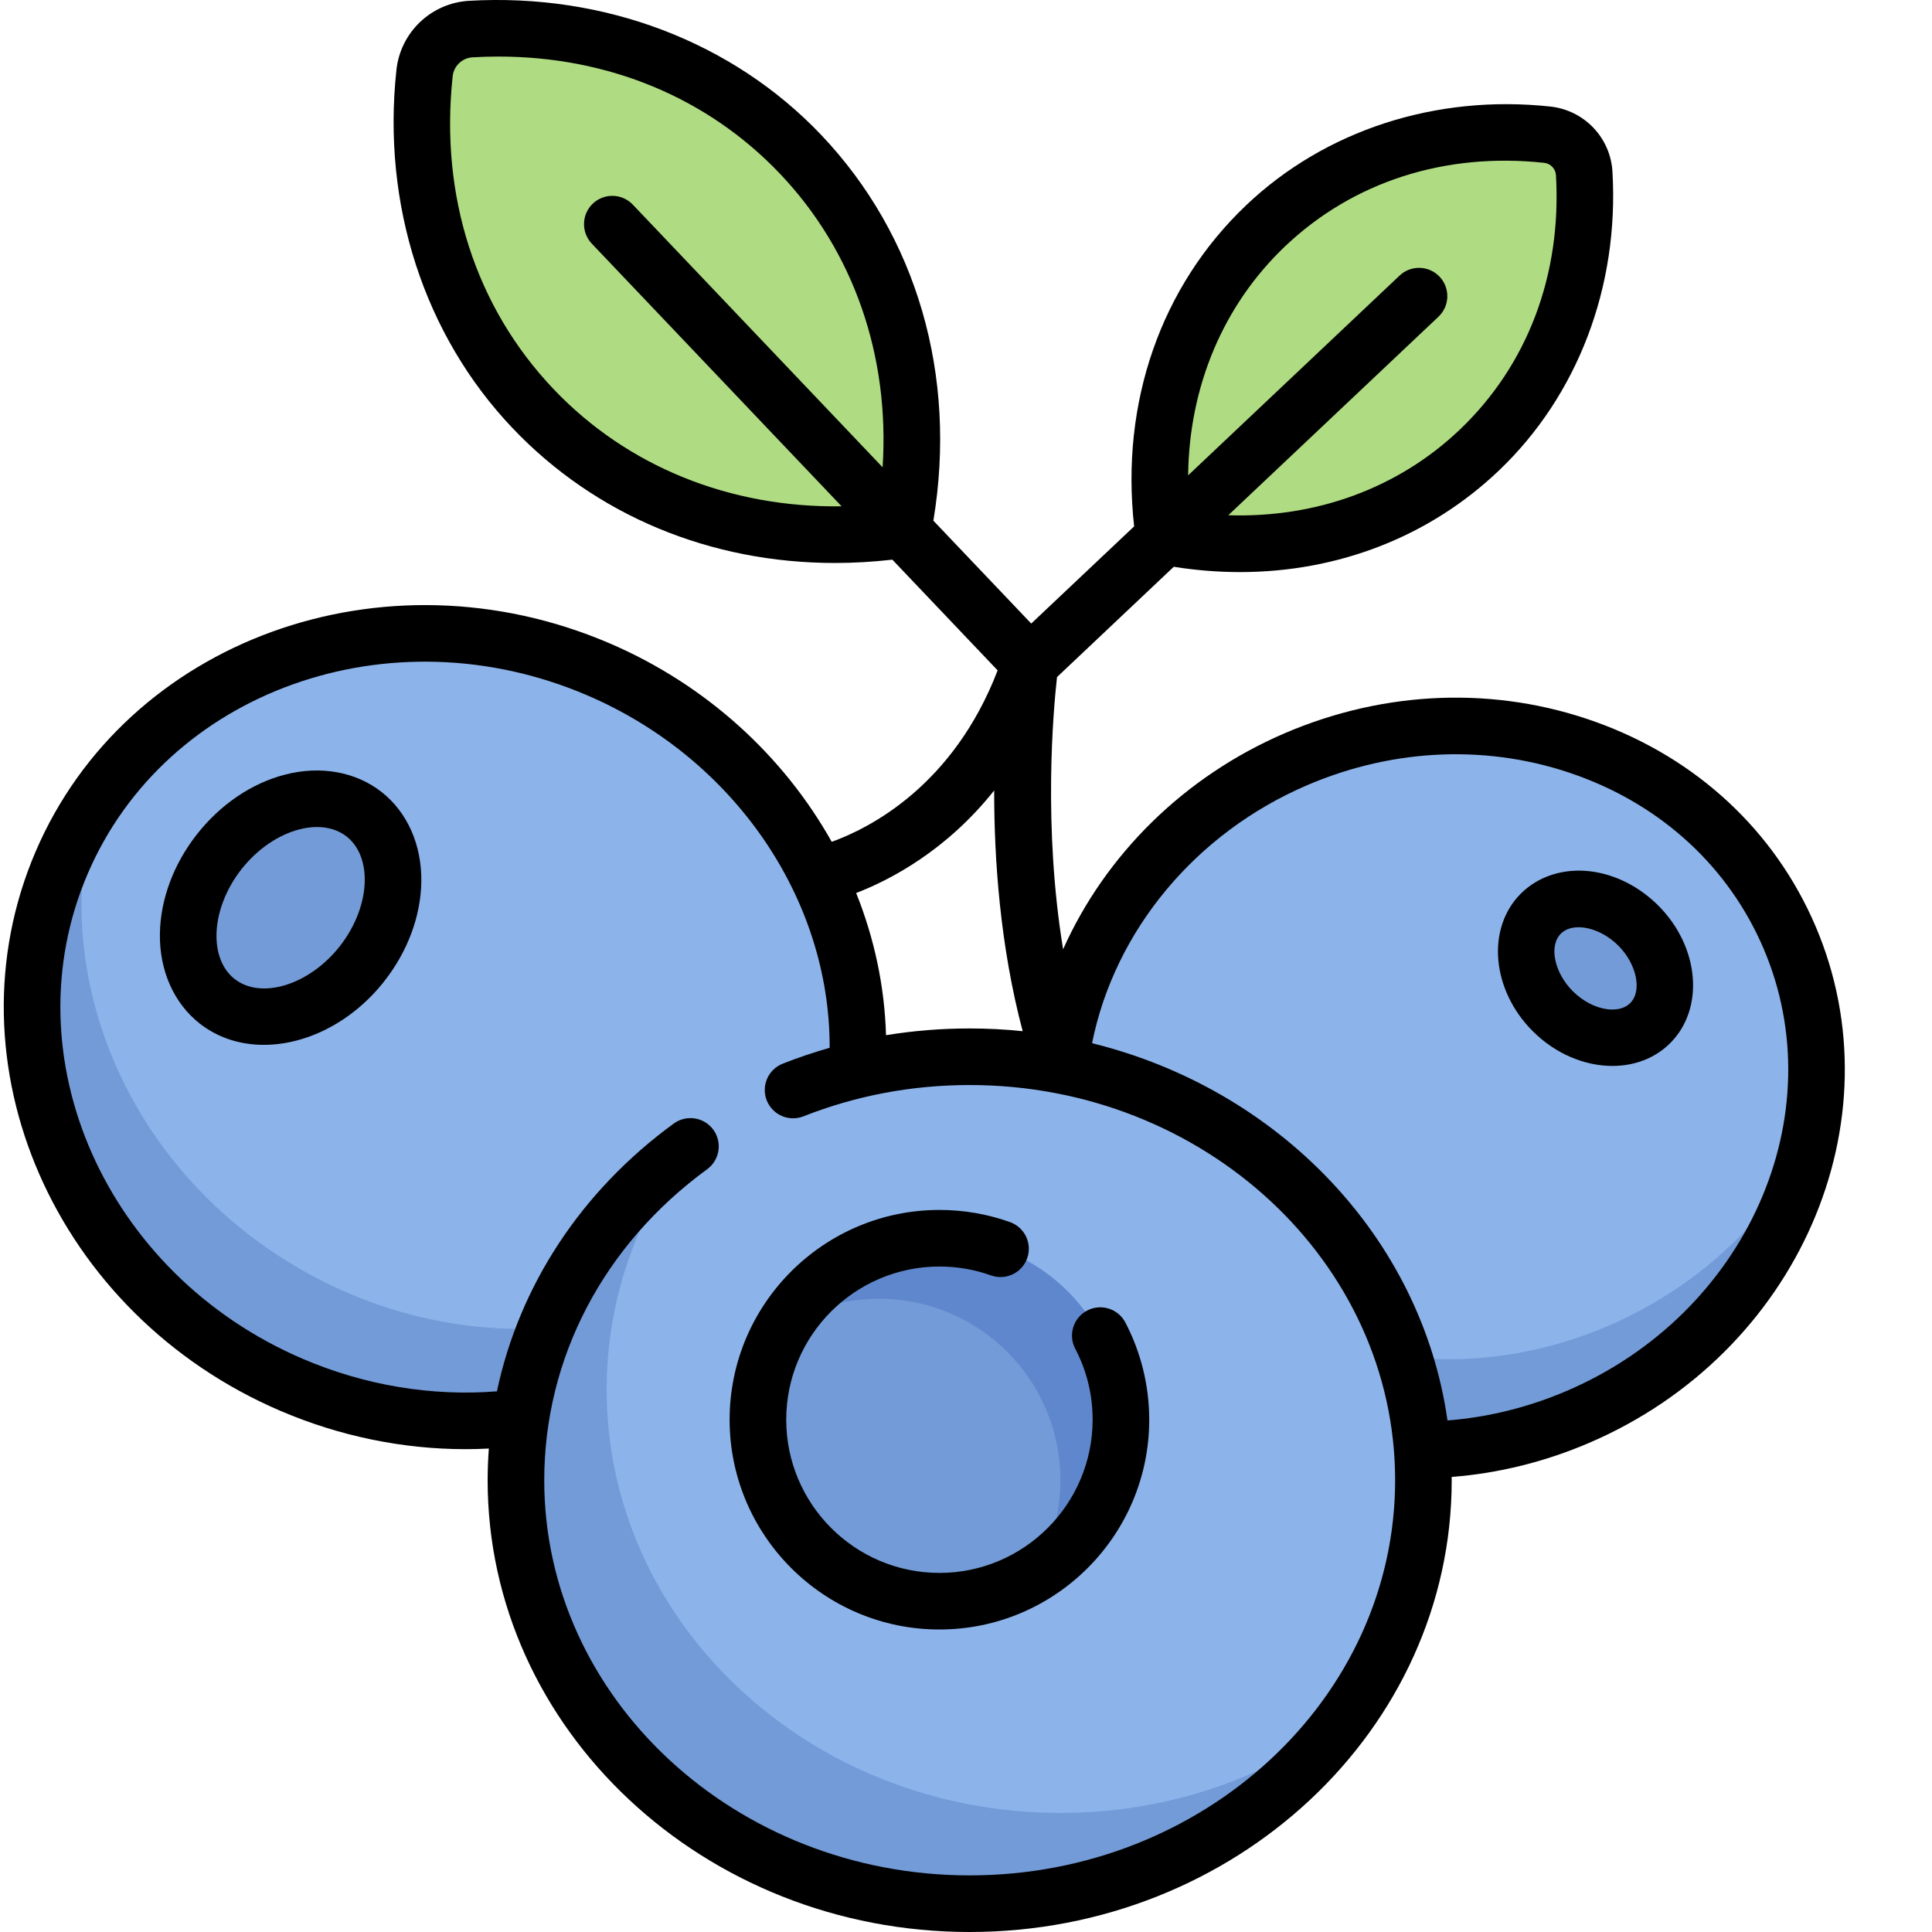 <svg xmlns="http://www.w3.org/2000/svg" fill="none" viewBox="0 0 80 80" height="80" width="80">
<g clip-path="url(#clip0_1_15)">
<g clip-path="url(#clip1_1_15)">
<path fill="#8CB4EB" d="M73.341 37.054C69.222 29.919 59.652 27.733 51.966 32.17C44.28 36.608 41.389 45.989 45.508 53.124C49.627 60.259 59.197 62.446 66.884 58.008C74.57 53.571 77.461 44.189 73.341 37.054Z"></path>
<path fill="#739BD7" d="M68.414 53.986C60.728 58.423 51.158 56.237 47.038 49.101C45.173 45.871 44.758 42.183 45.561 38.698C43.11 43.192 42.901 48.608 45.509 53.126C49.628 60.261 59.199 62.447 66.885 58.01C71.091 55.581 73.849 51.67 74.82 47.458C73.4 50.062 71.234 52.358 68.414 53.986ZM67.838 38.327C66.586 37.076 64.779 36.855 63.801 37.833C62.822 38.811 63.044 40.618 64.295 41.87C65.546 43.121 67.353 43.342 68.332 42.364C69.31 41.386 69.089 39.578 67.838 38.327Z"></path>
<path fill="#8CB4EB" d="M3.361 34.017C-1.11 41.761 2.028 51.943 10.37 56.76C18.712 61.576 29.098 59.203 33.57 51.459C38.041 43.715 34.903 33.533 26.561 28.717C18.219 23.899 7.832 26.273 3.361 34.017Z"></path>
<path fill="#739BD7" d="M12.41 52.537C5.177 48.361 1.866 40.154 4.025 32.997C3.795 33.33 3.565 33.661 3.36 34.016C-1.111 41.76 2.027 51.942 10.369 56.759C18.712 61.575 29.098 59.202 33.57 51.458C34.164 50.428 34.615 49.353 34.946 48.255C30.178 55.17 20.37 57.133 12.41 52.537Z"></path>
<path fill="#739BD7" d="M14.986 39.91C16.668 37.773 16.708 35 15.078 33.717C13.447 32.434 10.761 33.126 9.08 35.263C7.399 37.401 7.358 40.173 8.989 41.456C10.62 42.739 13.304 42.047 14.986 39.91Z"></path>
<path fill="#8CB4EB" d="M58.94 61.293C58.94 51.608 50.529 43.757 40.152 43.757C29.776 43.757 21.364 51.608 21.364 61.293C21.364 70.977 29.776 78.828 40.152 78.828C50.529 78.828 58.94 70.977 58.94 61.293Z"></path>
<path fill="#739BD7" d="M43.91 75.07C33.533 75.07 25.121 67.219 25.121 57.535C25.121 53.843 26.351 50.421 28.439 47.596C24.131 50.809 21.364 55.746 21.364 61.293C21.364 70.977 29.776 78.828 40.152 78.828C46.572 78.828 52.234 75.818 55.623 71.232C52.41 73.629 48.343 75.07 43.91 75.07V75.07Z"></path>
<path fill="#739BD7" d="M46.415 58.787C46.415 62.938 43.05 66.302 38.9 66.302C34.749 66.302 31.384 62.938 31.384 58.787C31.384 54.637 34.749 51.273 38.9 51.273C43.05 51.273 46.415 54.637 46.415 58.787Z"></path>
<path fill="#5F87CD" d="M38.9 51.273C36.182 51.273 33.808 52.72 32.488 54.881C33.627 54.185 34.962 53.778 36.395 53.778C40.545 53.778 43.91 57.142 43.91 61.293C43.91 62.725 43.502 64.059 42.806 65.199C44.967 63.879 46.415 61.505 46.415 58.787C46.415 54.637 43.05 51.273 38.9 51.273Z"></path>
<path fill="#AFDC82" d="M33.148 6.388C29.564 2.62 24.576 0.91 19.495 1.204C18.503 1.261 17.687 2.037 17.58 3.025C17.032 8.085 18.489 13.152 22.074 16.92C26.049 21.1 31.75 22.747 37.391 21.937C38.483 16.345 37.123 10.568 33.148 6.388ZM61.248 18.646C64.411 15.637 65.846 11.451 65.599 7.186C65.551 6.352 64.9 5.667 64.07 5.577C59.823 5.117 55.569 6.341 52.406 9.35C48.897 12.688 47.515 17.473 48.194 22.208C52.889 23.124 57.738 21.983 61.248 18.646Z"></path>
<path fill="black" d="M75.172 38.339C73.484 34.4 70.26 31.403 66.093 29.9C61.956 28.407 57.379 28.57 53.208 30.357C49.04 32.143 45.77 35.393 44.021 39.307C43.187 34.222 43.614 29.418 43.769 28.036L48.603 23.469C49.509 23.614 50.425 23.688 51.342 23.689C55.393 23.689 59.177 22.233 62.055 19.495C65.326 16.384 67.044 11.873 66.769 7.118C66.732 6.435 66.452 5.787 65.981 5.292C65.509 4.796 64.876 4.484 64.196 4.412C59.462 3.9 54.87 5.39 51.598 8.501C48.065 11.861 46.393 16.68 46.962 21.796L42.701 25.82L38.649 21.56C39.646 15.55 37.968 9.755 33.997 5.58C30.336 1.732 25.025 -0.29 19.427 0.033C18.667 0.076 17.946 0.387 17.394 0.912C16.842 1.437 16.495 2.141 16.415 2.899C15.811 8.475 17.564 13.879 21.224 17.728C24.671 21.352 29.423 23.312 34.577 23.312C35.359 23.312 36.152 23.265 36.95 23.174L41.31 27.759C39.471 32.547 35.999 34.296 34.44 34.858C32.448 31.304 29.241 28.352 25.235 26.635C15.888 22.631 5.228 26.502 1.473 35.266C-2.282 44.029 2.268 54.417 11.615 58.422C14.06 59.469 16.674 60.007 19.278 60.007C19.6 60.007 19.921 59.998 20.242 59.981C20.21 60.417 20.193 60.855 20.192 61.293C20.192 71.608 29.146 80 40.152 80C51.158 80 60.112 71.608 60.112 61.293C60.112 61.248 60.11 61.202 60.11 61.157C62.058 61.005 63.968 60.533 65.801 59.747C74.44 56.045 78.644 46.442 75.172 38.339ZM53.213 10.199C56.025 7.525 59.836 6.298 63.944 6.743C64.205 6.771 64.414 6.99 64.429 7.253C64.668 11.379 63.251 15.123 60.44 17.797C57.894 20.218 54.496 21.453 50.861 21.335L59.564 13.115C60.034 12.67 60.055 11.928 59.611 11.458C59.166 10.988 58.424 10.966 57.954 11.411L49.198 19.683C49.24 16.01 50.646 12.641 53.213 10.199ZM22.923 16.113C19.692 12.716 18.208 8.112 18.745 3.152C18.79 2.732 19.142 2.397 19.563 2.374C19.924 2.353 20.282 2.342 20.637 2.342C25.192 2.342 29.301 4.044 32.299 7.196C35.353 10.408 36.846 14.742 36.547 19.35L26.203 8.473C25.989 8.248 25.694 8.117 25.383 8.11C25.072 8.102 24.771 8.218 24.546 8.432C24.321 8.646 24.19 8.941 24.183 9.252C24.175 9.563 24.291 9.864 24.505 10.089L34.849 20.965C30.232 21.032 25.978 19.324 22.923 16.113ZM41.167 32.731C41.163 35.563 41.409 39.165 42.347 42.699C41.626 42.624 40.894 42.586 40.152 42.586C38.98 42.586 37.823 42.679 36.688 42.865C36.63 40.835 36.201 38.848 35.452 36.978C36.876 36.428 39.189 35.22 41.167 32.731V32.731ZM40.152 77.656C30.439 77.656 22.536 70.316 22.536 61.293C22.536 56.237 24.994 51.544 29.281 48.417C29.532 48.233 29.7 47.958 29.748 47.651C29.796 47.344 29.72 47.03 29.537 46.779C29.446 46.655 29.332 46.55 29.2 46.469C29.069 46.389 28.923 46.336 28.771 46.312C28.619 46.288 28.464 46.295 28.314 46.331C28.165 46.367 28.023 46.433 27.899 46.523C24.056 49.327 21.5 53.246 20.577 57.612C17.867 57.826 15.1 57.365 12.538 56.267C4.379 52.772 0.382 43.764 3.628 36.188C6.874 28.613 16.153 25.294 24.312 28.79C30.394 31.395 34.372 37.214 34.354 43.387C33.696 43.574 33.047 43.793 32.409 44.045C32.12 44.159 31.888 44.383 31.764 44.668C31.64 44.953 31.635 45.276 31.749 45.565C31.987 46.168 32.668 46.462 33.27 46.225C35.448 45.365 37.764 44.929 40.153 44.929C49.866 44.929 57.769 52.269 57.769 61.292C57.769 70.316 49.866 77.656 40.152 77.656ZM64.878 57.593C63.285 58.275 61.627 58.685 59.937 58.818C58.866 51.253 52.952 45.101 45.22 43.197C46.153 38.539 49.502 34.495 54.131 32.511C57.754 30.959 61.721 30.814 65.298 32.105C68.847 33.384 71.589 35.926 73.018 39.261C75.981 46.177 72.329 54.4 64.878 57.593V57.593Z"></path>
<path fill="black" d="M65.86 36.08C64.747 35.944 63.696 36.281 62.973 37.004C61.539 38.438 61.761 40.992 63.467 42.698C64.417 43.648 65.63 44.138 66.766 44.138C67.67 44.138 68.526 43.828 69.161 43.192C70.594 41.758 70.373 39.205 68.667 37.498C67.878 36.709 66.881 36.206 65.86 36.08ZM67.504 41.535C67.217 41.822 66.789 41.818 66.559 41.79C66.062 41.728 65.54 41.456 65.124 41.041C64.359 40.275 64.128 39.163 64.63 38.662C64.811 38.481 65.071 38.395 65.365 38.395C65.888 38.395 66.52 38.666 67.01 39.155C67.775 39.921 68.006 41.033 67.504 41.535ZM45.016 54.266C44.741 54.411 44.535 54.658 44.442 54.955C44.349 55.252 44.378 55.573 44.523 55.848C45.001 56.76 45.243 57.749 45.243 58.787C45.243 62.285 42.398 65.131 38.9 65.131C35.402 65.131 32.556 62.285 32.556 58.787C32.556 55.29 35.402 52.444 38.9 52.444C39.633 52.444 40.352 52.568 41.035 52.812C41.644 53.03 42.315 52.713 42.533 52.103C42.585 51.958 42.608 51.804 42.6 51.651C42.592 51.497 42.554 51.346 42.489 51.207C42.423 51.068 42.33 50.944 42.216 50.84C42.102 50.737 41.968 50.657 41.824 50.605C40.885 50.27 39.896 50.1 38.9 50.101C34.109 50.101 30.212 53.997 30.212 58.787C30.212 63.578 34.109 67.474 38.9 67.474C43.69 67.474 47.587 63.577 47.587 58.787C47.587 57.386 47.245 55.994 46.598 54.761C46.527 54.624 46.429 54.503 46.311 54.405C46.193 54.306 46.057 54.232 45.91 54.186C45.763 54.14 45.608 54.123 45.455 54.137C45.302 54.151 45.153 54.195 45.016 54.266ZM15.803 32.797C14.736 31.958 13.279 31.694 11.806 32.074C10.425 32.43 9.13 33.306 8.159 34.541C7.188 35.775 6.642 37.239 6.621 38.664C6.598 40.185 7.198 41.539 8.265 42.379C9.027 42.979 9.954 43.265 10.925 43.265C12.676 43.265 14.572 42.335 15.908 40.636C16.879 39.402 17.425 37.937 17.446 36.512C17.469 34.991 16.87 33.636 15.803 32.797ZM14.066 39.187C12.808 40.785 10.816 41.403 9.714 40.537C9.219 40.148 8.953 39.495 8.964 38.699C8.978 37.798 9.355 36.81 10.001 35.989C10.647 35.169 11.518 34.569 12.391 34.344C12.645 34.278 12.892 34.245 13.126 34.245C13.601 34.245 14.022 34.379 14.354 34.639C14.849 35.029 15.115 35.682 15.103 36.478C15.09 37.379 14.712 38.366 14.066 39.187Z"></path>
</g>
</g>
<defs>
<clipPath id="clip0_1_15">
<rect fill="white" height="80" width="80"></rect>
</clipPath>
<clipPath id="clip1_1_15">
<rect fill="white" height="80" width="80"></rect>
</clipPath>
</defs>
</svg>

